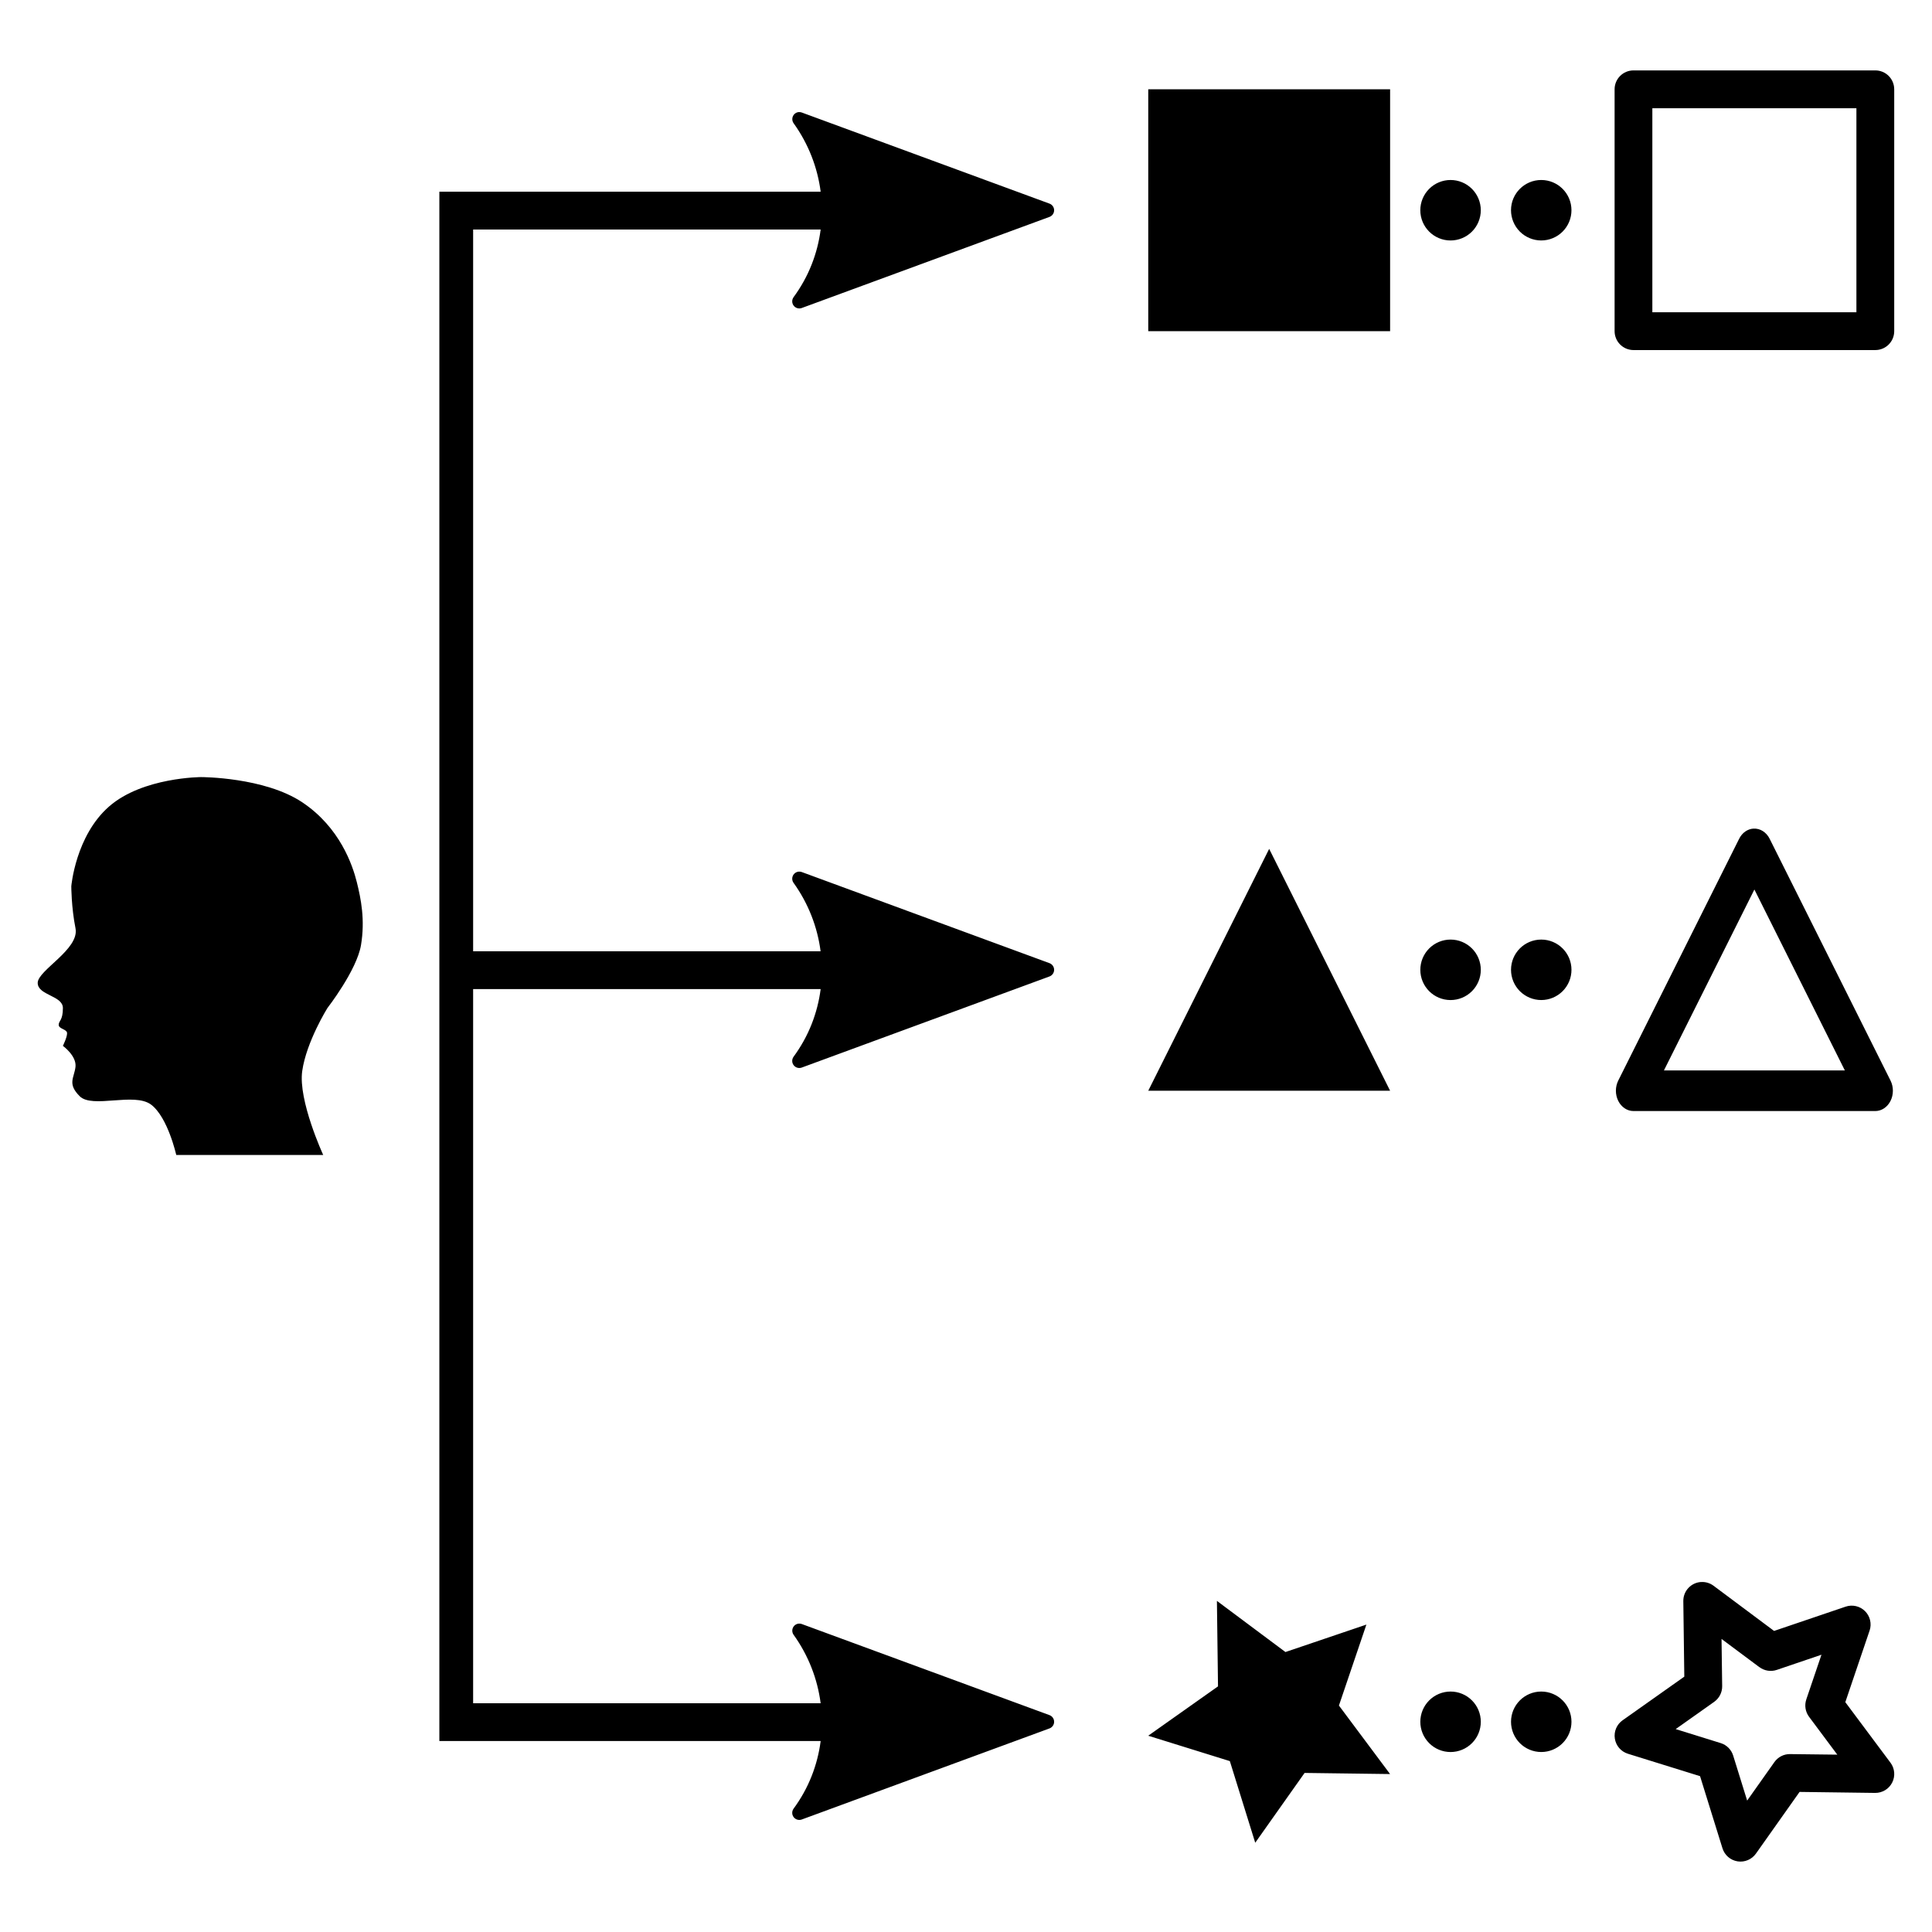 <?xml version="1.0" encoding="UTF-8"?>
<!-- Uploaded to: ICON Repo, www.svgrepo.com, Generator: ICON Repo Mixer Tools -->
<svg fill="#000000" width="800px" height="800px" version="1.1" viewBox="144 144 512 512" xmlns="http://www.w3.org/2000/svg">
 <path d="m576.89 162.66c-2.766 0-5.004 2.242-5.004 5.004v64.09c0 1.328 0.523 2.606 1.465 3.543 0.938 0.941 2.211 1.469 3.539 1.473h64.09c1.328 0 2.606-0.527 3.543-1.469 0.941-0.941 1.469-2.215 1.465-3.547v-64.09c0-1.328-0.527-2.602-1.465-3.539-0.941-0.941-2.215-1.469-3.543-1.465zm-128.59 5.008v64.094h64.094v-64.094zm133.59 5.012h54.078v54.074h-54.078zm-226.14 1.02 0.004-0.004c-0.688 0.035-1.301 0.441-1.598 1.059-0.297 0.621-0.234 1.352 0.164 1.91 3.953 5.504 6.34 11.758 7.164 18.137h-101.05v410.58h101.05c-0.816 6.359-3.199 12.539-7.172 17.922l0.004 0.004c-0.492 0.668-0.492 1.578 0.008 2.242 0.496 0.664 1.371 0.922 2.152 0.637l65.652-24.137c0.734-0.273 1.227-0.977 1.227-1.762 0-0.785-0.492-1.488-1.227-1.762l-65.652-24.145c-0.234-0.082-0.48-0.121-0.727-0.109-0.688 0.031-1.301 0.438-1.598 1.059-0.297 0.617-0.234 1.348 0.164 1.906 3.953 5.508 6.34 11.758 7.164 18.141l-92.094 0.004v-189.27h92.098c-0.816 6.359-3.199 12.535-7.172 17.926h0.004c-0.492 0.668-0.492 1.578 0.008 2.242 0.496 0.664 1.371 0.922 2.152 0.637l65.652-24.145c0.734-0.273 1.227-0.977 1.227-1.762 0-0.785-0.492-1.488-1.227-1.762l-65.652-24.148c-0.238-0.086-0.488-0.121-0.738-0.109-0.688 0.031-1.301 0.441-1.602 1.059-0.297 0.621-0.234 1.355 0.168 1.914 3.949 5.504 6.34 11.758 7.164 18.137h-92.082v-191.28h92.098c-0.816 6.359-3.199 12.535-7.172 17.926h0.004c-0.492 0.668-0.492 1.582 0.008 2.242 0.496 0.664 1.371 0.926 2.152 0.637l65.652-24.145c0.734-0.273 1.227-0.973 1.227-1.762 0-0.785-0.492-1.488-1.227-1.758l-65.652-24.145c-0.234-0.086-0.48-0.125-0.727-0.113zm172.66 18.004v-0.004c-2.125 0-4.164 0.848-5.664 2.348-1.504 1.504-2.348 3.543-2.348 5.668 0 4.426 3.59 8.012 8.012 8.012 2.125 0 4.164-0.844 5.668-2.344 1.504-1.504 2.348-3.543 2.348-5.668s-0.844-4.164-2.348-5.668c-1.504-1.504-3.543-2.348-5.668-2.348zm24.031 0 0.004-0.004c-4.426 0.004-8.012 3.586-8.012 8.008 0 2.125 0.844 4.164 2.344 5.668 1.504 1.504 3.543 2.348 5.668 2.348s4.16-0.844 5.664-2.348c1.504-1.504 2.348-3.543 2.344-5.668 0-4.422-3.586-8.004-8.008-8.008zm-355.05 158.23s-15.578 0-24.484 7.793c-8.898 7.789-10.012 21.145-10.012 21.145s0 5.562 1.113 11.133c1.113 5.562-10.016 11.129-10.016 14.465 0 3.336 6.676 3.336 6.676 6.676 0 3.336-1.113 3.336-1.113 4.449 0 1.113 2.223 1.117 2.223 2.231 0 1.109-1.113 3.336-1.113 3.336s3.664 2.641 3.34 5.562c-0.336 2.922-2.223 4.453 1.113 7.789 3.34 3.336 14.469-1.113 18.914 2.219 4.453 3.344 6.676 13.355 6.676 13.355h38.949s-6.676-14.465-5.566-22.25c1.113-7.789 6.676-16.691 6.676-16.691s7.789-10.012 8.902-16.691c1.113-6.68 0-12.242-1.113-16.691-1.113-4.453-4.453-14.473-14.465-21.152-10.016-6.672-26.703-6.672-26.703-6.672zm411.32 13.656 0.004-0.004c-1.586 0.086-3.023 1.098-3.816 2.684l-32.047 64.094v0.004c-0.832 1.664-0.832 3.715 0 5.379 0.832 1.664 2.371 2.691 4.035 2.691h64.094c1.66-0.004 3.195-1.027 4.027-2.688 0.832-1.664 0.836-3.707 0.008-5.371l-32.043-64.098v-0.004c-0.875-1.742-2.516-2.781-4.258-2.684zm-128.37 5.371-32.043 64.098h64.094zm128.59 10.766 23.973 47.945h-47.945zm-80.523 13.273 0.004-0.004c-2.125 0-4.164 0.844-5.664 2.348-1.504 1.504-2.348 3.543-2.348 5.668 0 4.422 3.59 8.012 8.012 8.012 2.125 0 4.164-0.844 5.668-2.348 1.504-1.5 2.348-3.539 2.348-5.664s-0.844-4.164-2.348-5.668c-1.504-1.504-3.543-2.348-5.668-2.348zm24.031 0 0.008-0.004c-4.426 0-8.012 3.586-8.012 8.008 0 2.125 0.844 4.164 2.344 5.668 1.504 1.5 3.543 2.348 5.668 2.348s4.16-0.848 5.664-2.348c1.504-1.504 2.348-3.543 2.344-5.668 0-4.422-3.586-8.008-8.008-8.008zm42.355 170.25 0.008-0.004c-2.668 0.16-4.742 2.387-4.707 5.062l0.262 20.02-16.344 11.562h-0.004c-1.559 1.098-2.359 2.988-2.059 4.871 0.297 1.883 1.637 3.434 3.461 4l19.121 5.941 5.941 19.117c0.566 1.82 2.117 3.16 4 3.461 1.883 0.297 3.769-0.5 4.871-2.059l11.562-16.344 20.02 0.262c1.902 0.023 3.656-1.035 4.519-2.734 0.867-1.695 0.695-3.734-0.441-5.262l-11.977-16.051 6.43-18.961h0.004c0.613-1.809 0.145-3.805-1.203-5.152-1.348-1.348-3.344-1.812-5.152-1.199l-18.957 6.434-16.051-11.98c-0.945-0.707-2.113-1.055-3.289-0.98zm-128.3 5 0.289 22.656-18.496 13.078 21.633 6.727 6.727 21.633 13.082-18.5 22.652 0.297-13.551-18.156 7.277-21.453-21.453 7.273zm133.73 10.086 10.027 7.477 0.008-0.008c1.316 0.988 3.039 1.262 4.598 0.738l11.848-4.023-4.023 11.852h0.004c-0.527 1.559-0.25 3.277 0.734 4.598l7.481 10.031-12.504-0.148v-0.004c-1.648-0.023-3.207 0.77-4.16 2.117l-7.223 10.207-3.711-11.938c-0.488-1.574-1.723-2.809-3.297-3.297l-11.934-3.711 10.207-7.223h-0.004c1.348-0.953 2.137-2.508 2.117-4.156zm-71.82 13.945 0.008-0.004c-2.125 0-4.164 0.844-5.664 2.348-1.504 1.504-2.348 3.539-2.348 5.664 0 2.129 0.844 4.164 2.348 5.668 1.5 1.504 3.539 2.348 5.664 2.348s4.164-0.844 5.668-2.348c1.504-1.5 2.348-3.539 2.348-5.668 0-2.125-0.844-4.164-2.348-5.668-1.504-1.5-3.543-2.348-5.668-2.344zm24.031 0 0.012-0.004c-4.426 0-8.012 3.586-8.012 8.008 0 2.129 0.844 4.164 2.344 5.668 1.504 1.504 3.543 2.348 5.668 2.348s4.16-0.844 5.664-2.348c1.504-1.504 2.348-3.539 2.344-5.668 0-4.422-3.586-8.008-8.008-8.008z"/>
</svg>